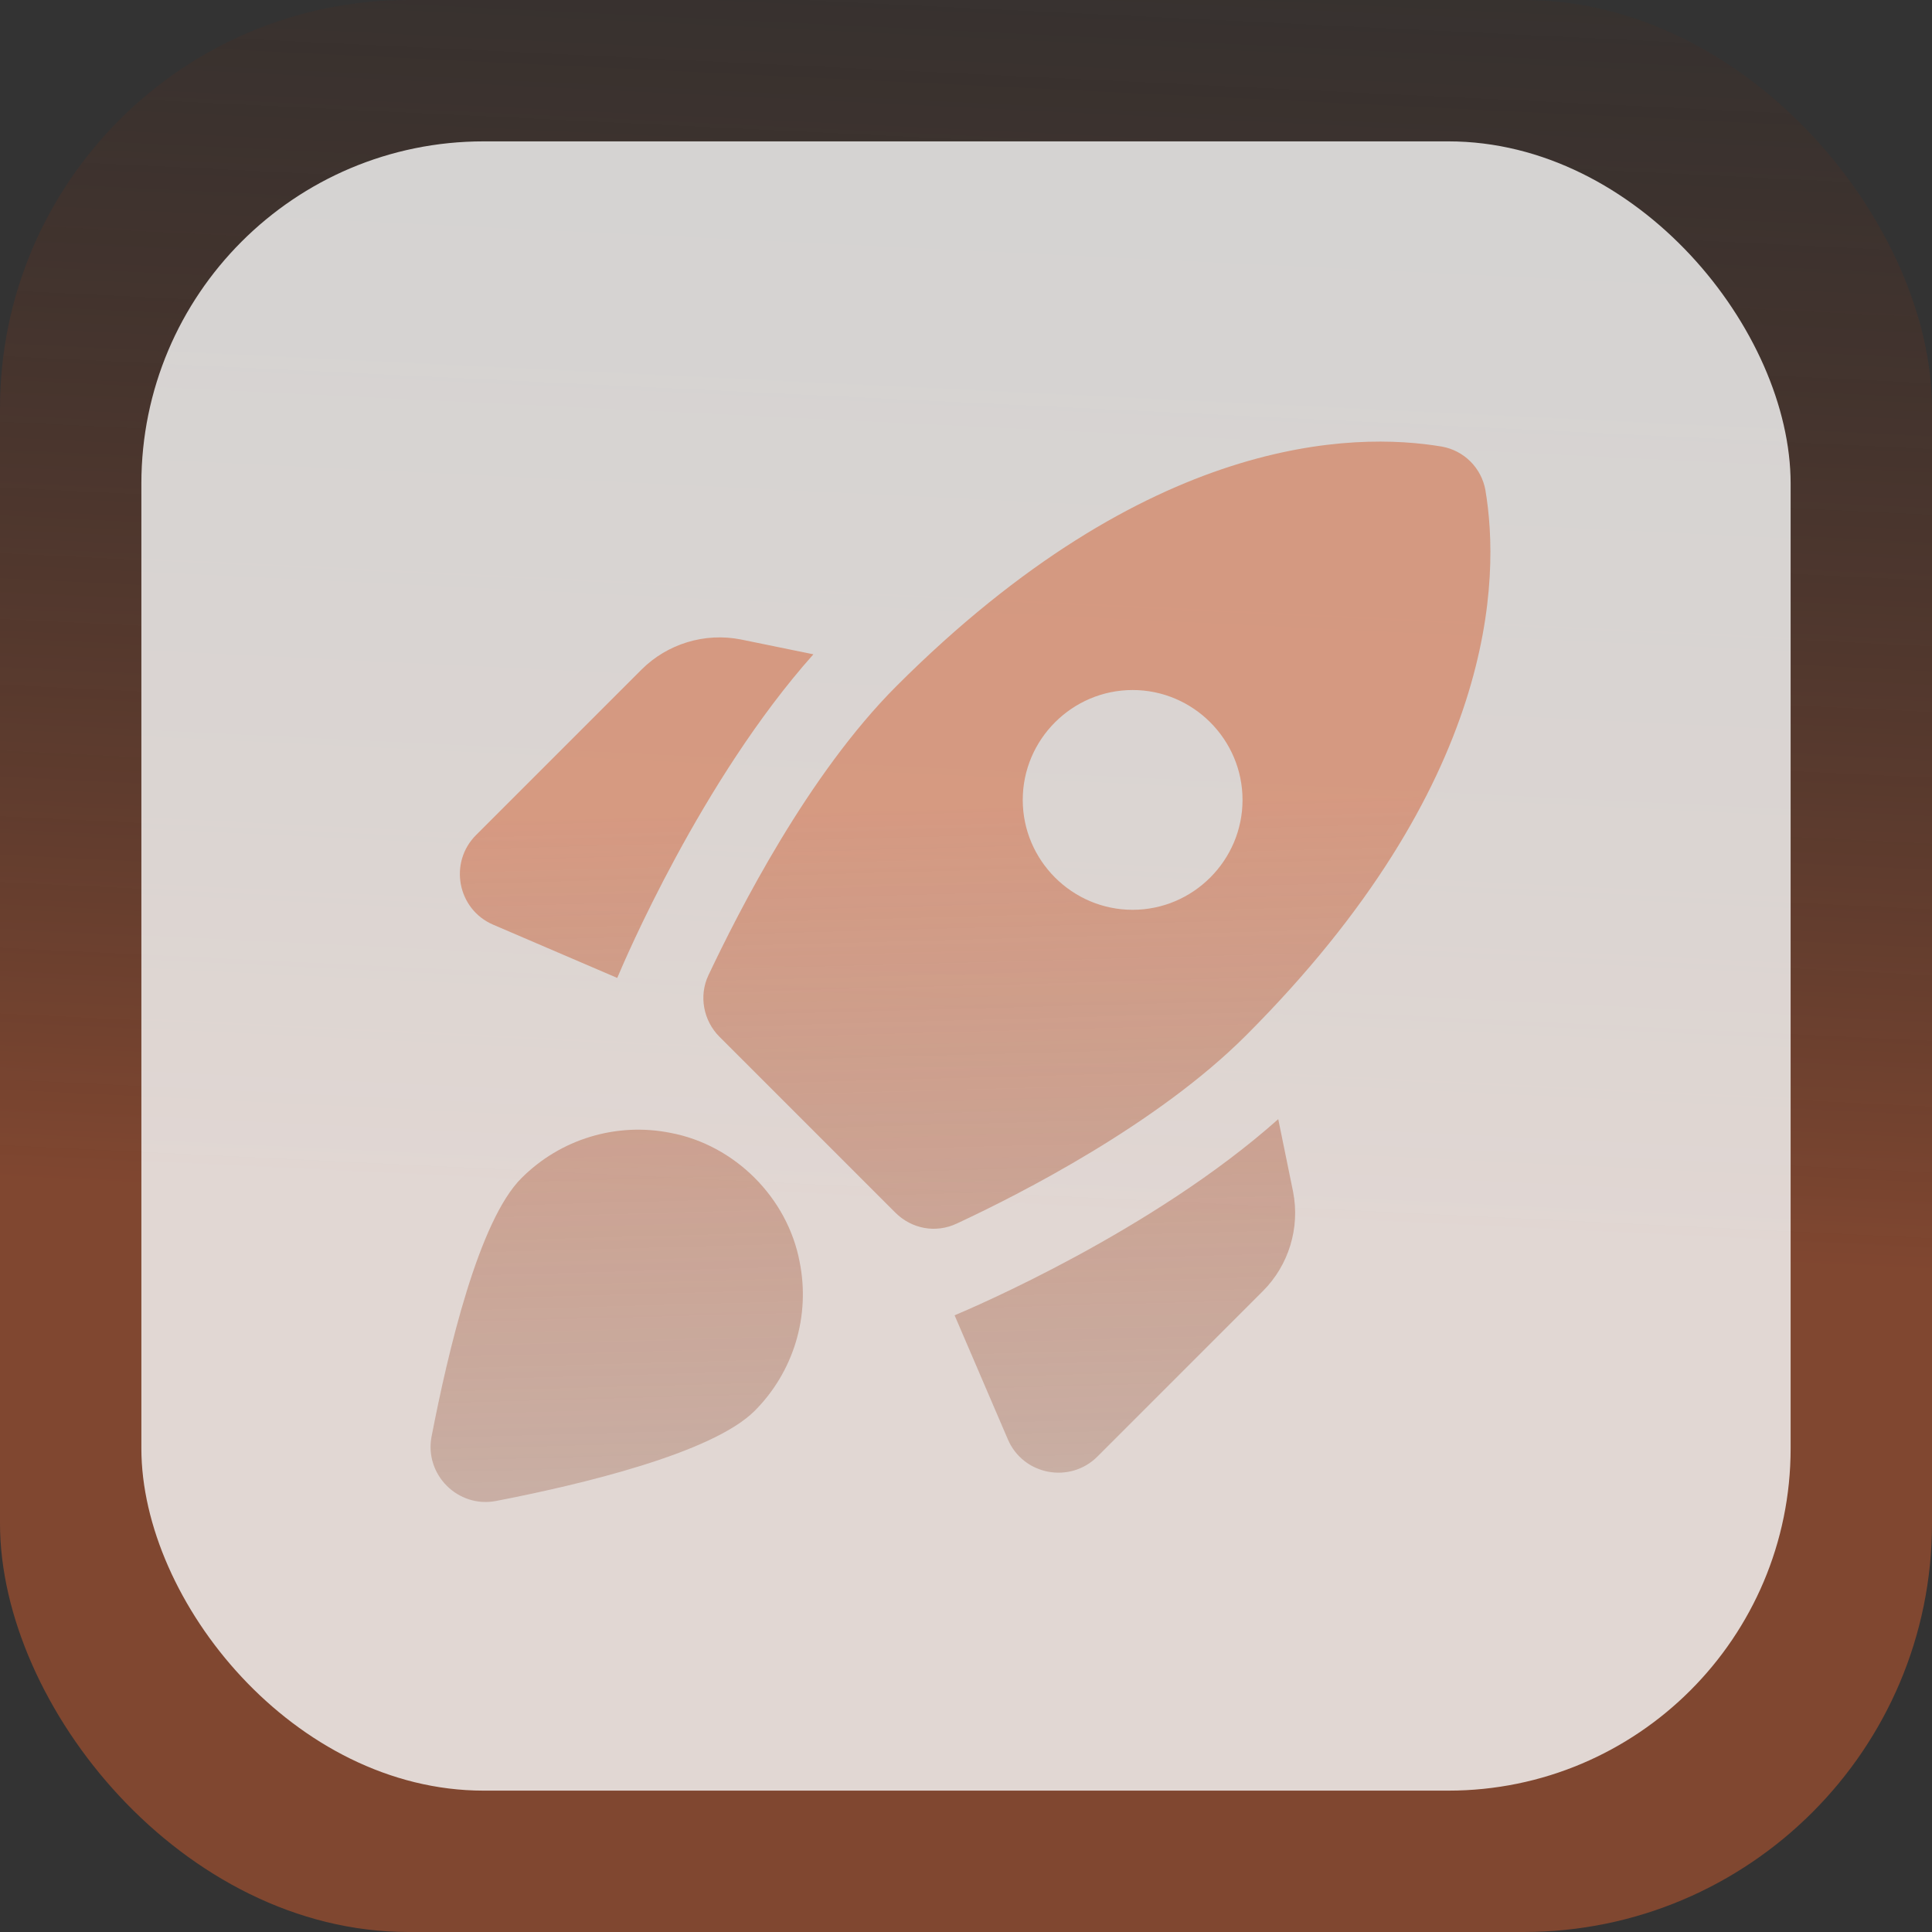 <?xml version="1.0" encoding="UTF-8"?> <svg xmlns="http://www.w3.org/2000/svg" width="175" height="175" viewBox="0 0 175 175" fill="none"><rect x="0" y="0" width="175" height="175" fill="#333333" stroke="none"/><rect x="175" y="175" width="175" height="175" rx="37" transform="rotate(180 175 175)" fill="url(#paint0_linear_126_95)"></rect><rect x="162.195" y="162.195" width="149.39" height="149.39" rx="31" transform="rotate(180 162.195 162.195)" fill="#F6F6F6" fill-opacity="0.82"></rect><path d="M73.677 59.267C63.525 70.664 56.557 87.039 55.91 88.581L44.662 83.754C41.427 82.36 40.63 78.13 43.119 75.641L58.1 60.661C60.439 58.321 63.823 57.276 67.108 57.923L73.677 59.267ZM81.093 109.833C82.586 111.326 84.776 111.724 86.667 110.828C92.441 108.141 104.833 101.82 112.846 93.807C135.691 70.963 135.89 52.349 134.546 44.386C134.369 43.408 133.898 42.508 133.195 41.805C132.492 41.102 131.592 40.631 130.614 40.454C122.651 39.11 104.037 39.309 81.193 62.154C73.18 70.167 66.909 82.559 64.171 88.333C63.276 90.224 63.724 92.463 65.167 93.907L81.093 109.833ZM115.783 101.372C104.385 111.525 88.011 118.493 86.468 119.14L91.296 130.388C92.69 133.623 96.92 134.419 99.409 131.931L114.389 116.95C116.728 114.611 117.773 111.227 117.126 107.942L115.783 101.372ZM72.433 114.312C72.916 116.723 72.796 119.215 72.084 121.568C71.372 123.921 70.09 126.061 68.352 127.8C64.52 131.632 52.625 134.469 44.911 135.962C41.477 136.609 38.441 133.573 39.088 130.139C40.581 122.425 43.368 110.53 47.25 106.698C48.988 104.96 51.129 103.678 53.482 102.966C55.835 102.254 58.327 102.134 60.737 102.616C66.561 103.711 71.338 108.489 72.433 114.312ZM92.64 72.456C92.64 66.981 97.119 62.502 102.594 62.502C108.068 62.502 112.548 66.981 112.548 72.456C112.548 77.931 108.068 82.41 102.594 82.41C97.119 82.41 92.64 77.931 92.64 72.456Z" fill="url(#paint1_linear_126_95)"></path><defs><linearGradient id="paint0_linear_126_95" x1="212.982" y1="236.763" x2="205.822" y2="385.278" gradientUnits="userSpaceOnUse"><stop stop-color="#D05B2D" stop-opacity="0.49"></stop><stop offset="1" stop-color="#2F160C" stop-opacity="0"></stop></linearGradient><linearGradient id="paint1_linear_126_95" x1="59.836" y1="73.899" x2="63.366" y2="204.215" gradientUnits="userSpaceOnUse"><stop stop-color="#D05B2D" stop-opacity="0.49"></stop><stop offset="1" stop-color="#2F160C" stop-opacity="0"></stop></linearGradient></defs></svg> 
